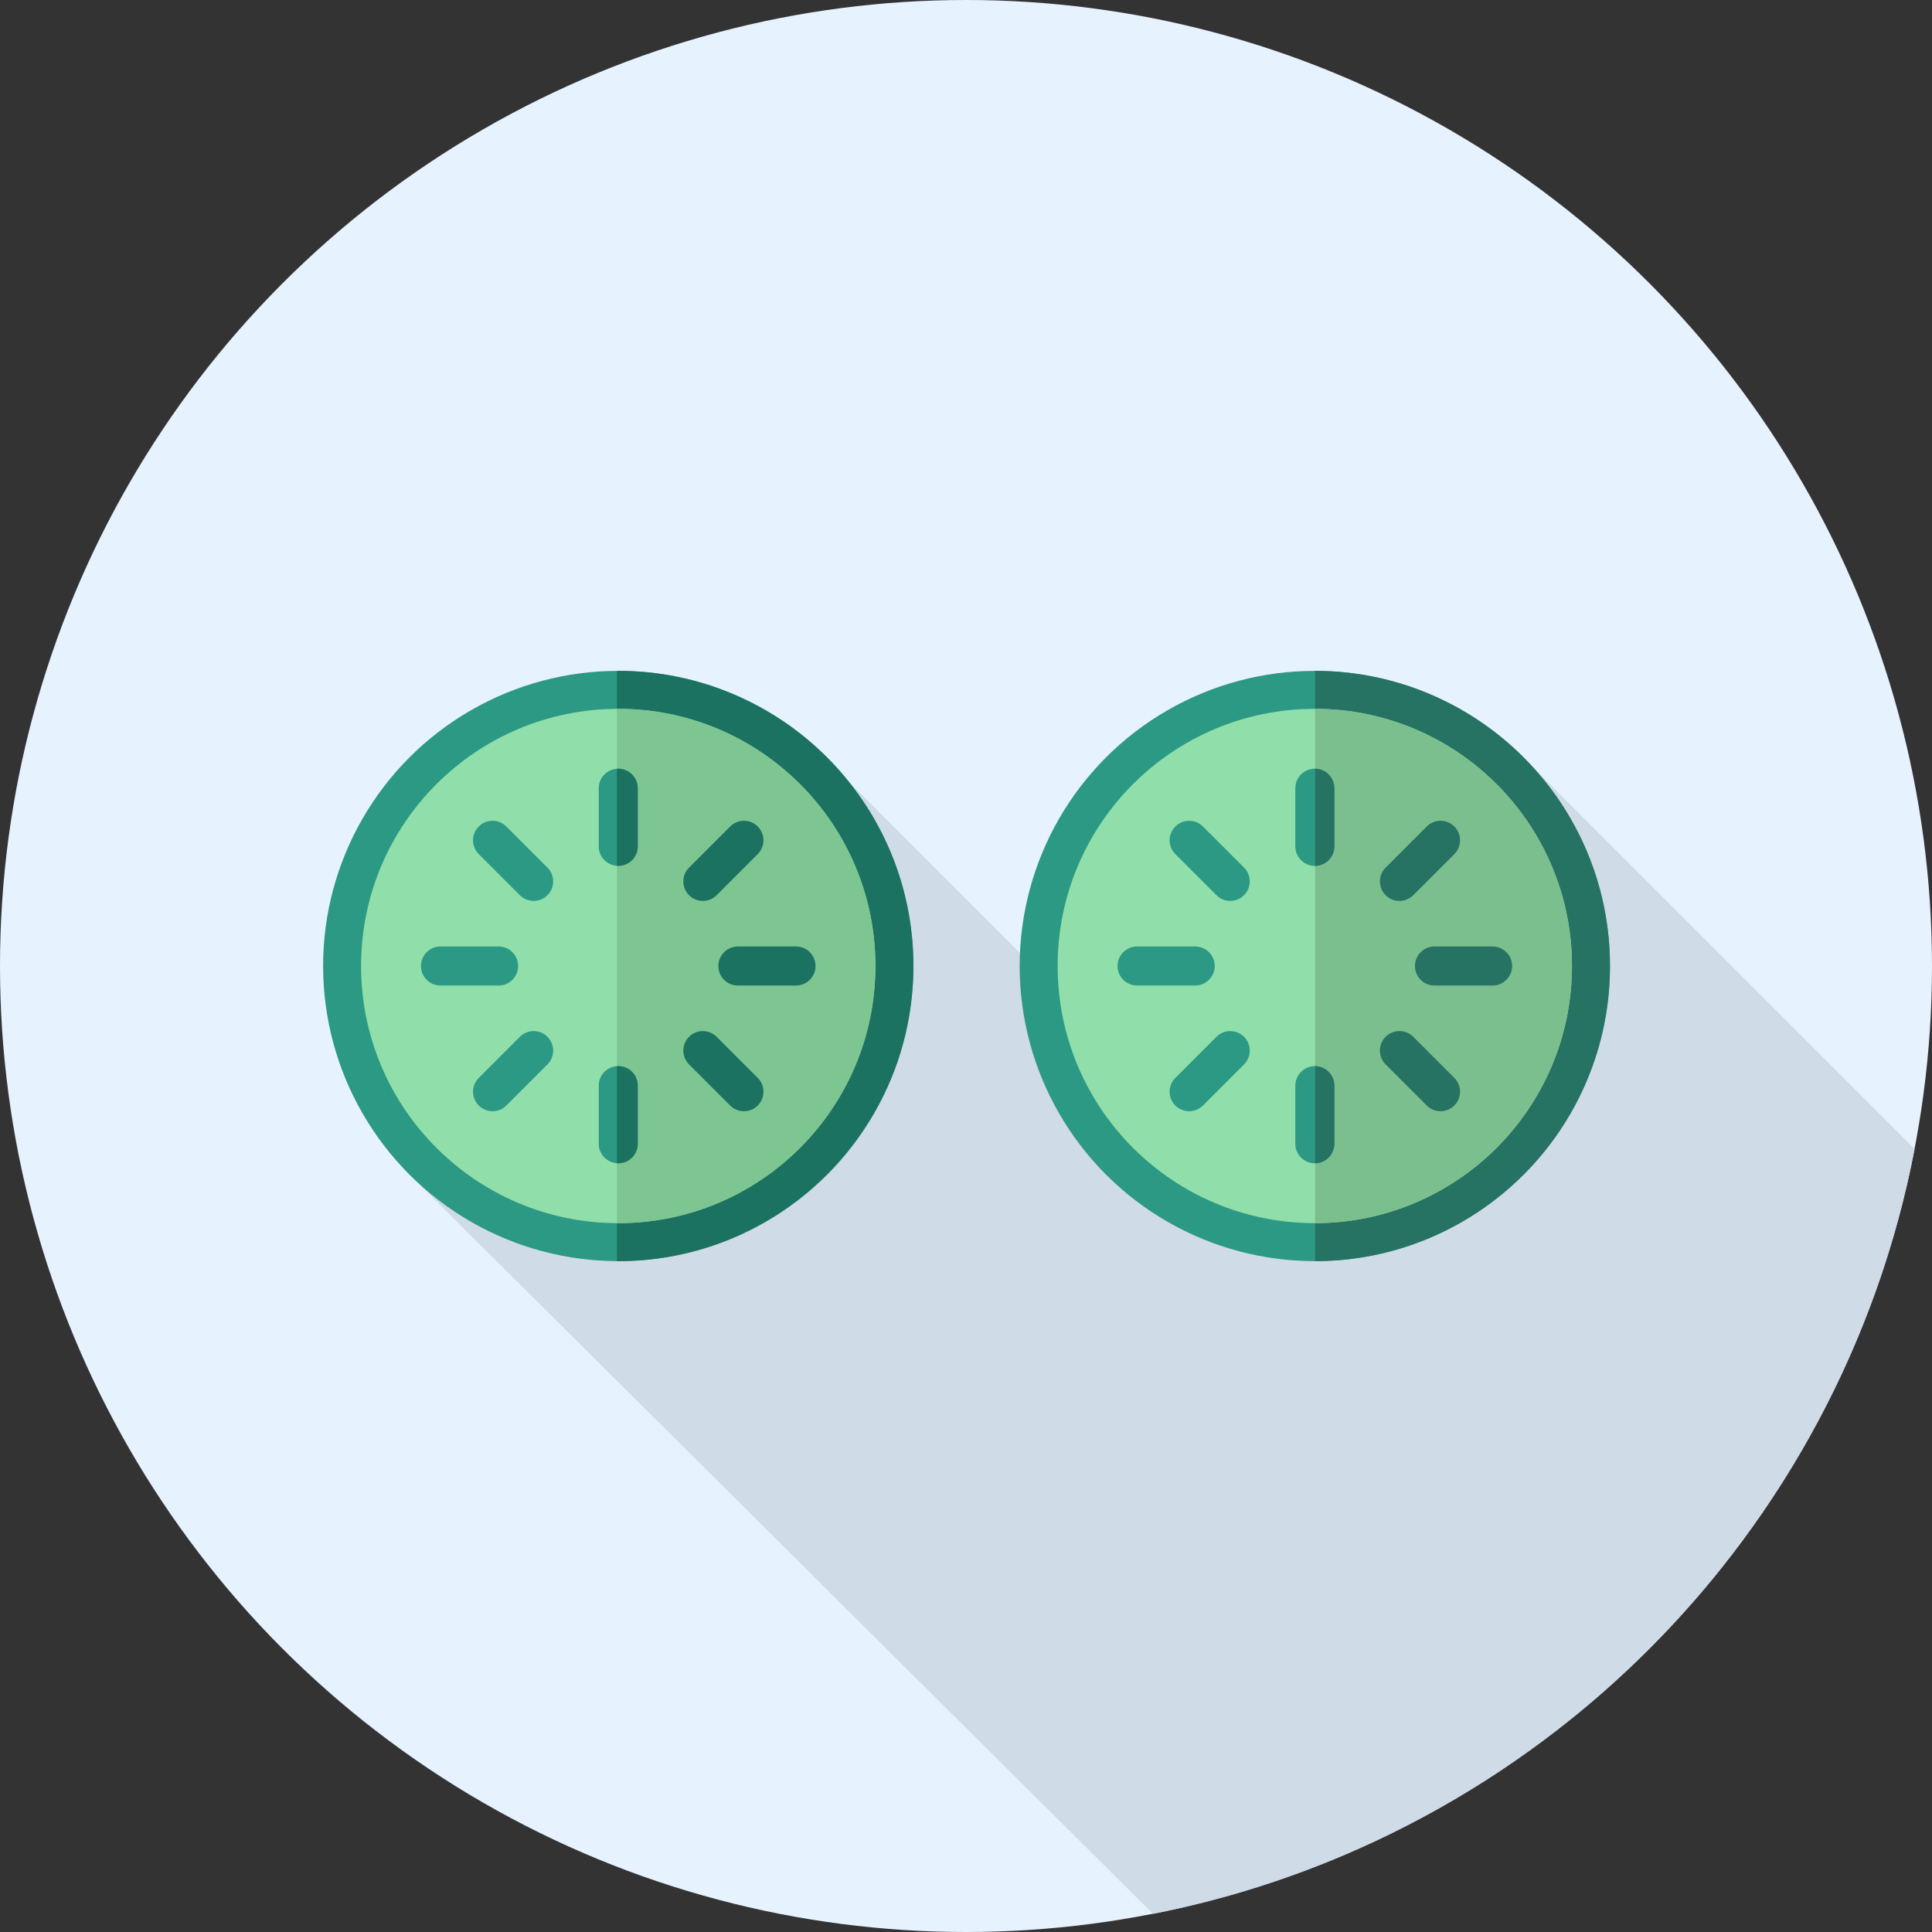 <?xml version="1.0" encoding="iso-8859-1"?>
<!-- Uploaded to: SVG Repo, www.svgrepo.com, Generator: SVG Repo Mixer Tools -->
<svg height="800px" width="800px" version="1.1" id="Layer_1" xmlns="http://www.w3.org/2000/svg" xmlns:xlink="http://www.w3.org/1999/xlink" 
	 viewBox="0 0 512 512" xml:space="preserve">
<rect x="0" y="0" width="512" height="512" fill="#333333" stroke="none"/>
<circle style="fill:#E6F3FF;" cx="256" cy="256" r="256"/>
<path style="fill:#CFDBE6;" d="M507.392,304.493L406.616,203.717l-91.448,93.694l-90.229-90.229l-35.021,30.058l-81.403,74.021
	L305.559,507.19C407.542,487.183,487.807,406.628,507.392,304.493z"/>
<circle style="fill:#2C9984;" cx="163.84" cy="256" r="78.214"/>
<path style="fill:#1C7261;" d="M163.842,177.778c-0.121,0-0.238,0.009-0.357,0.009v156.425c0.119,0,0.238,0.009,0.357,0.009
	c43.201,0,78.222-35.021,78.222-78.222S207.043,177.778,163.842,177.778z"/>
<circle style="fill:#90DFAA;" cx="163.84" cy="256" r="68.148"/>
<path style="fill:#7DC692;" d="M163.842,187.852c-0.121,0-0.238,0.009-0.357,0.009v136.278c0.119,0,0.238,0.009,0.357,0.009
	c37.638,0,68.148-30.511,68.148-68.148S201.48,187.852,163.842,187.852z"/>
<path style="fill:#2C9984;" d="M163.842,229.467c-2.857,0-5.172-2.315-5.172-5.172v-15.408c0-2.857,2.315-5.172,5.172-5.172
	s5.172,2.315,5.172,5.172v15.408C169.013,227.152,166.698,229.467,163.842,229.467z"/>
<path style="fill:#1C7261;" d="M163.842,203.717c-0.122,0-0.238,0.028-0.357,0.036v25.679c0.121,0.009,0.234,0.036,0.357,0.036
	c2.857,0,5.172-2.315,5.172-5.172v-15.408C169.013,206.033,166.698,203.717,163.842,203.717z"/>
<path style="fill:#2C9984;" d="M163.842,308.283c-2.857,0-5.172-2.315-5.172-5.172v-15.408c0-2.857,2.315-5.172,5.172-5.172
	s5.172,2.315,5.172,5.172v15.408C169.013,305.967,166.698,308.283,163.842,308.283z"/>
<g>
	<path style="fill:#1C7261;" d="M163.842,282.533c-0.122,0-0.238,0.028-0.357,0.036v25.679c0.121,0.009,0.234,0.036,0.357,0.036
		c2.857,0,5.172-2.315,5.172-5.172v-15.408C169.013,284.848,166.698,282.533,163.842,282.533z"/>
	<path style="fill:#1C7261;" d="M210.953,261.172L210.953,261.172h-15.408c-2.857,0-5.172-2.315-5.172-5.172
		s2.315-5.172,5.172-5.172l0,0h15.408c2.857,0,5.172,2.315,5.172,5.172S213.809,261.172,210.953,261.172z"/>
</g>
<path style="fill:#2C9984;" d="M132.137,261.172h-15.408c-2.857,0-5.172-2.315-5.172-5.172s2.315-5.172,5.172-5.172h15.408
	c2.857,0,5.172,2.315,5.172,5.172S134.994,261.172,132.137,261.172z"/>
<path style="fill:#1C7261;" d="M186.259,238.754c-1.324,0-2.648-0.505-3.656-1.515c-2.02-2.019-2.02-5.294,0-7.315l10.893-10.895
	c2.02-2.019,5.296-2.02,7.315,0c2.02,2.019,2.02,5.294,0,7.315l-10.893,10.895C188.907,238.249,187.583,238.754,186.259,238.754z"/>
<g>
	<path style="fill:#2C9984;" d="M130.529,294.486c-1.324,0-2.648-0.505-3.656-1.515c-2.02-2.02-2.02-5.294,0-7.315l10.895-10.895
		c2.019-2.019,5.294-2.019,7.313,0c2.02,2.02,2.02,5.294,0,7.315l-10.895,10.895C133.177,293.981,131.853,294.486,130.529,294.486z"
		/>
	<path style="fill:#2C9984;" d="M141.424,238.754c-1.324,0-2.648-0.505-3.656-1.515l-10.895-10.895c-2.02-2.02-2.02-5.294,0-7.315
		c2.019-2.019,5.294-2.019,7.313,0l10.895,10.895c2.02,2.02,2.02,5.294,0,7.315C144.072,238.249,142.748,238.754,141.424,238.754z"
		/>
</g>
<path style="fill:#1C7261;" d="M197.154,294.484c-1.324,0-2.648-0.505-3.656-1.515l-10.895-10.895c-2.02-2.02-2.02-5.294,0-7.315
	c2.019-2.019,5.294-2.019,7.313,0l10.895,10.895c2.02,2.02,2.02,5.294,0,7.315C199.801,293.979,198.477,294.484,197.154,294.484z"/>
<circle style="fill:#2C9984;" cx="348.436" cy="256" r="78.214"/>
<path style="fill:#267263;" d="M426.667,256c0-43.177-34.983-78.181-78.15-78.221V334.22
	C391.683,334.181,426.667,299.177,426.667,256z"/>
<circle style="fill:#90DFAA;" cx="348.436" cy="256" r="68.148"/>
<path style="fill:#7BBF8E;" d="M416.592,256c0-37.612-30.472-68.106-68.075-68.146v136.294
	C386.12,324.106,416.592,293.612,416.592,256z"/>
<path style="fill:#2C9984;" d="M348.444,229.467c-2.857,0-5.172-2.315-5.172-5.172v-15.408c0-2.857,2.315-5.172,5.172-5.172
	s5.172,2.315,5.172,5.172v15.408C353.616,227.152,351.301,229.467,348.444,229.467z"/>
<path style="fill:#267263;" d="M348.517,203.724v25.736c2.822-0.04,5.099-2.332,5.099-5.165v-15.408
	C353.616,206.057,351.339,203.764,348.517,203.724z"/>
<path style="fill:#2C9984;" d="M348.444,308.283c-2.857,0-5.172-2.315-5.172-5.172v-15.408c0-2.857,2.315-5.172,5.172-5.172
	s5.172,2.315,5.172,5.172v15.408C353.616,305.967,351.301,308.283,348.444,308.283z"/>
<g>
	<path style="fill:#267263;" d="M348.517,282.54v25.736c2.822-0.04,5.099-2.332,5.099-5.165v-15.408
		C353.616,284.872,351.339,282.579,348.517,282.54z"/>
	<path style="fill:#267263;" d="M395.555,261.172L395.555,261.172h-15.408c-2.857,0-5.172-2.315-5.172-5.172
		s2.315-5.172,5.172-5.172l0,0h15.408c2.857,0,5.172,2.315,5.172,5.172S398.412,261.172,395.555,261.172z"/>
</g>
<path style="fill:#2C9984;" d="M316.74,261.172h-15.408c-2.857,0-5.172-2.315-5.172-5.172s2.315-5.172,5.172-5.172h15.408
	c2.857,0,5.172,2.315,5.172,5.172S319.597,261.172,316.74,261.172z"/>
<path style="fill:#267263;" d="M370.862,238.754c-1.324,0-2.648-0.505-3.656-1.515c-2.02-2.02-2.02-5.294,0-7.315l10.895-10.895
	c2.019-2.019,5.294-2.019,7.313,0c2.02,2.02,2.02,5.294,0,7.315l-10.895,10.895C373.51,238.249,372.184,238.754,370.862,238.754z"/>
<g>
	<path style="fill:#2C9984;" d="M315.132,294.486c-1.324,0-2.648-0.505-3.656-1.515c-2.02-2.02-2.02-5.294,0-7.315l10.895-10.895
		c2.019-2.019,5.294-2.019,7.313,0c2.02,2.02,2.02,5.294,0,7.315l-10.895,10.895C317.78,293.981,316.456,294.486,315.132,294.486z"
		/>
	<path style="fill:#2C9984;" d="M326.027,238.754c-1.324,0-2.648-0.505-3.656-1.515l-10.895-10.895c-2.02-2.02-2.02-5.294,0-7.315
		c2.019-2.019,5.294-2.019,7.313,0l10.895,10.895c2.02,2.02,2.02,5.294,0,7.315C328.675,238.249,327.351,238.754,326.027,238.754z"
		/>
</g>
<path style="fill:#267263;" d="M381.757,294.484c-1.324,0-2.648-0.505-3.656-1.515l-10.895-10.895c-2.02-2.02-2.02-5.294,0-7.315
	c2.019-2.019,5.294-2.019,7.313,0l10.895,10.895c2.02,2.02,2.02,5.294,0,7.315C384.403,293.979,383.079,294.484,381.757,294.484z"/>
</svg>